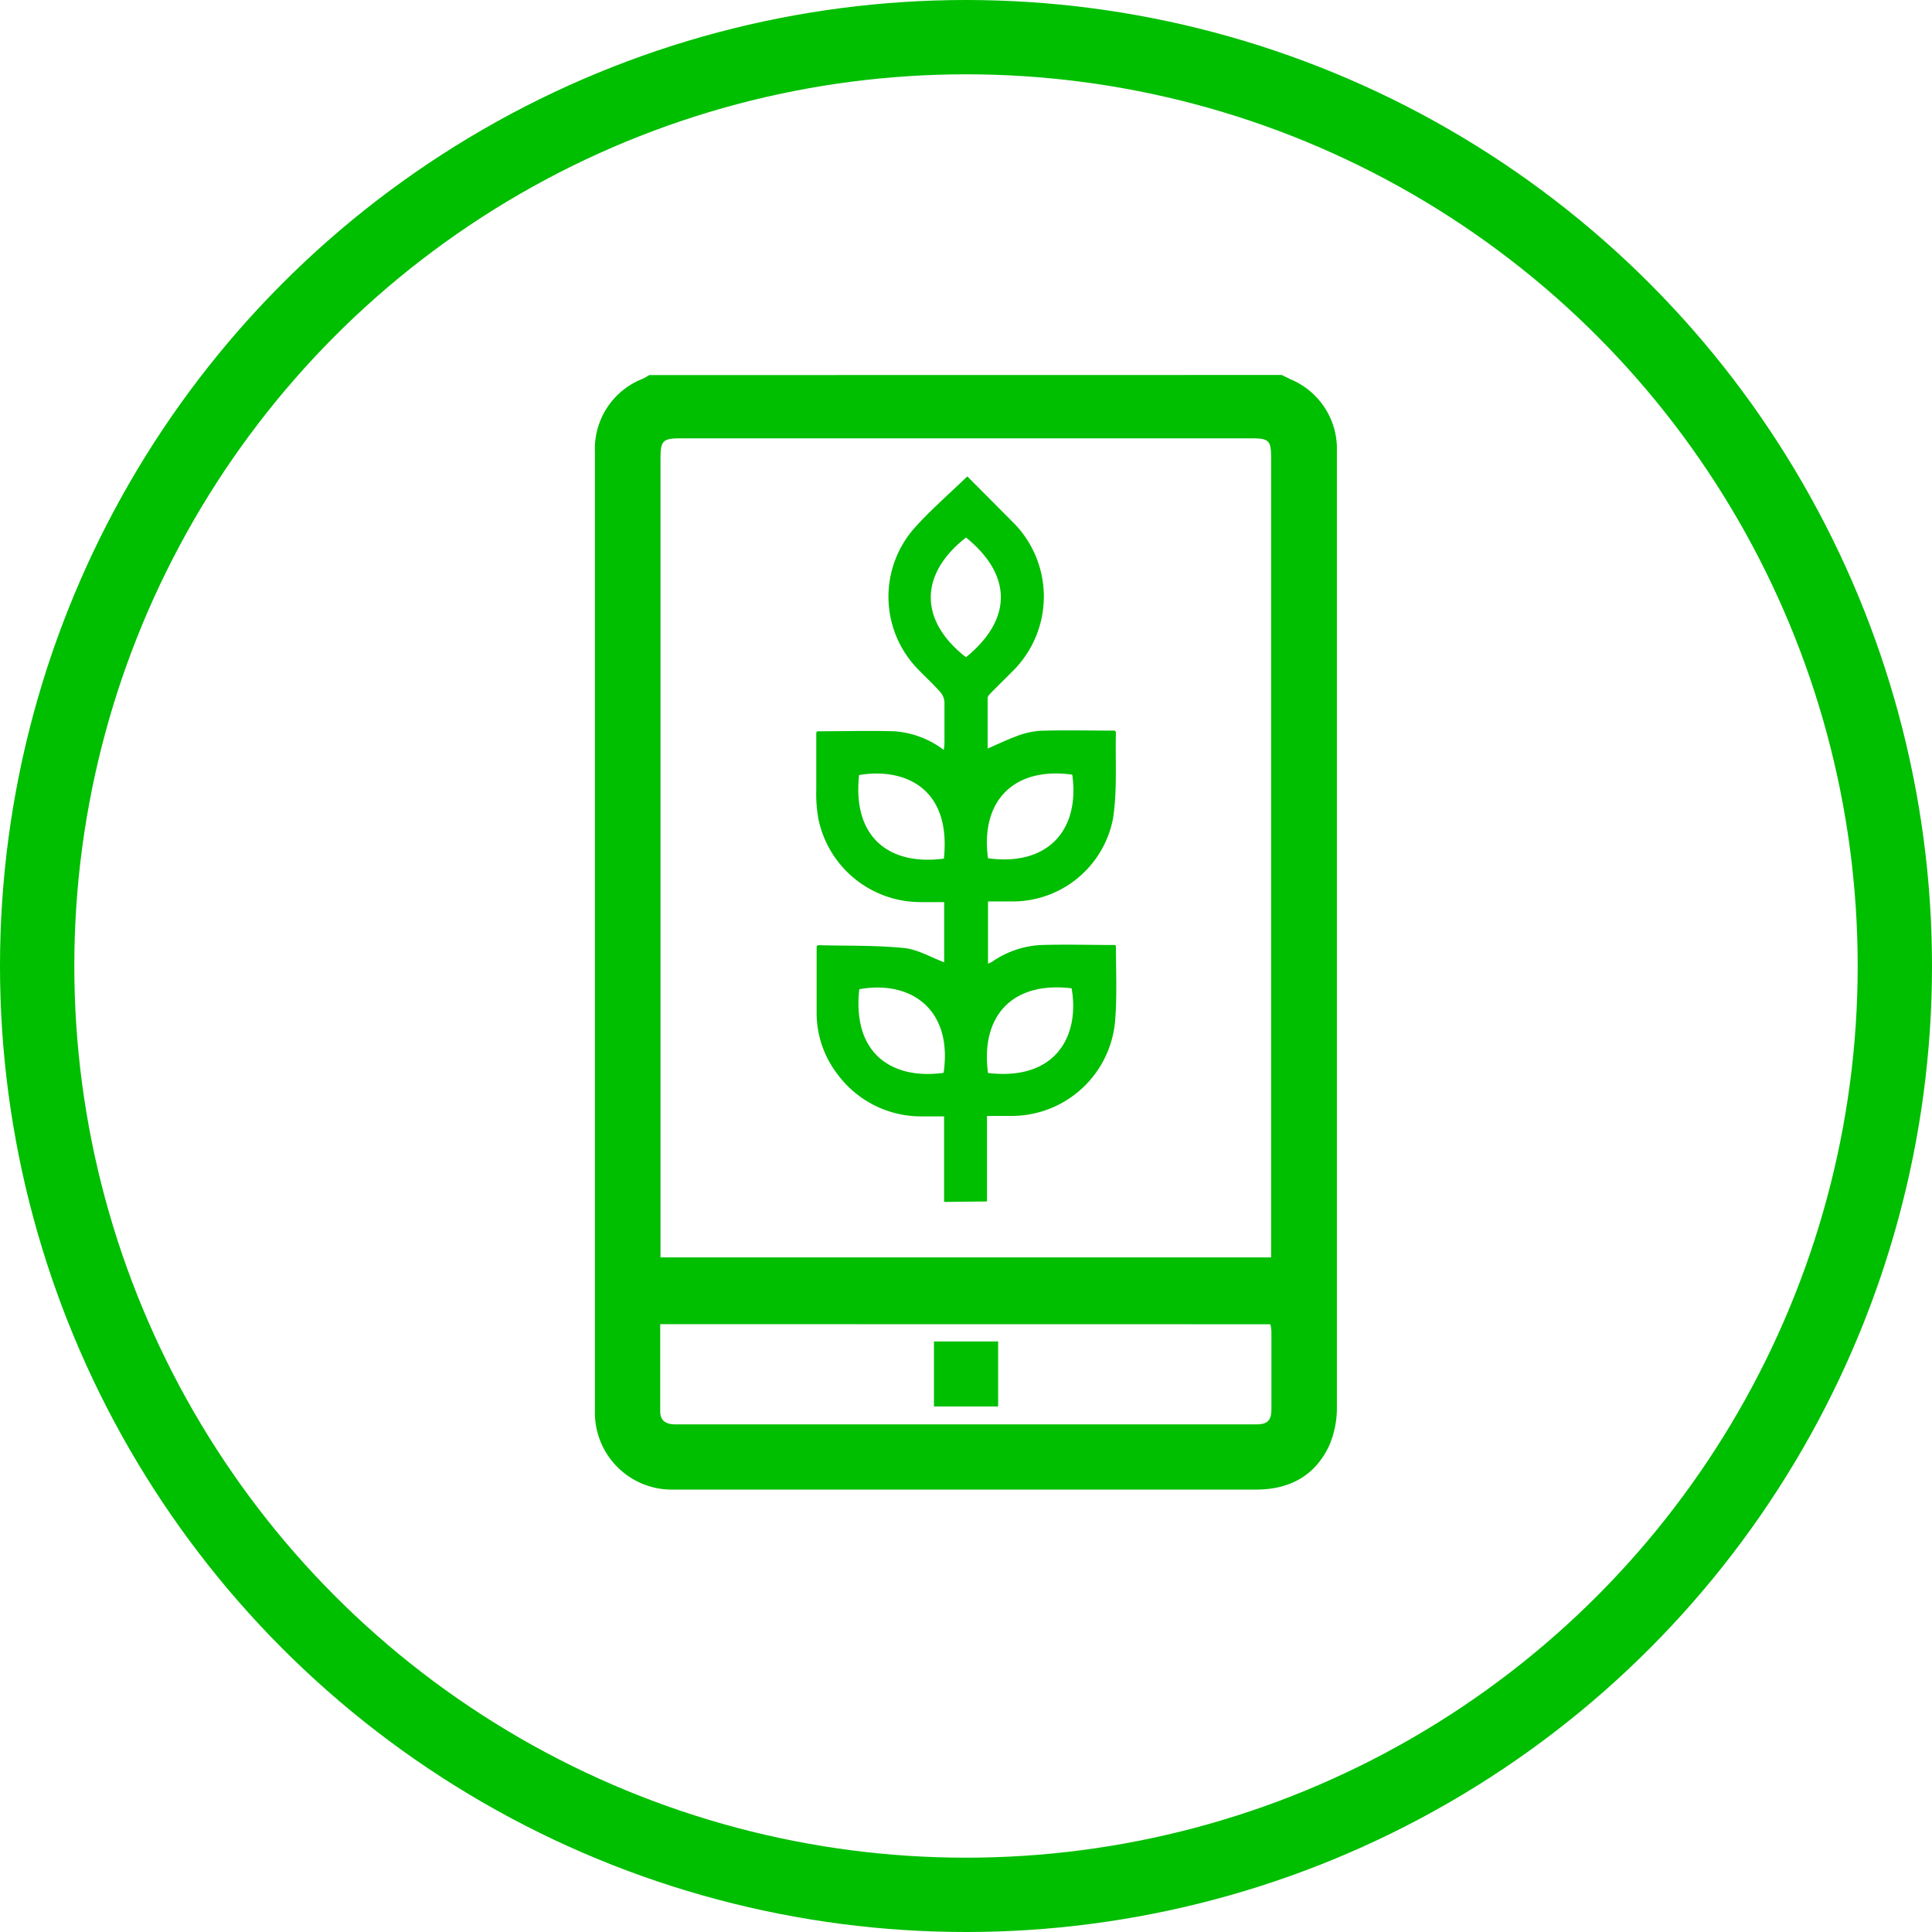 <svg xmlns="http://www.w3.org/2000/svg" viewBox="0 0 208 208"><defs><style>.cls-1{fill:none;stroke:#00be00;stroke-miterlimit:10;stroke-width:8px;}.cls-2{fill:#00be00;}</style></defs><title>agricultura</title><g id="Capa_2" data-name="Capa 2"><g id="Capa_1-2" data-name="Capa 1"><circle class="cls-1" cx="104" cy="104" r="100"/><path class="cls-2" d="M138,40.37l.93.46a8.11,8.11,0,0,1,5,7.23c0,.35,0,.7,0,1.06q0,51.12,0,102.24a10.28,10.28,0,0,1-.84,4.3c-1.53,3.25-4.29,4.71-7.87,4.71H78.62c-2,0-4.07,0-6.1,0a8.28,8.28,0,0,1-8.47-8.48q0-51.64,0-103.29a8.08,8.08,0,0,1,5.17-7.83c.24-.11.46-.26.69-.39Zm-66.92,95h65.77V134q0-42.31,0-84.64c0-1.95-.22-2.17-2.14-2.17H73.33c-2,0-2.22.25-2.22,2.22v85.91Zm0,7.19c0,3.23,0,6.32,0,9.4,0,1.05.68,1.39,1.65,1.39H135.2c1.28,0,1.68-.4,1.68-1.68q0-4.17,0-8.33a4.92,4.92,0,0,0-.11-.77Z"/><rect class="cls-2" x="100.55" y="144.42" width="6.91" height="7"/><path class="cls-2" d="M101.64,129.4v-9.21c-.82,0-1.62,0-2.43,0a11.17,11.17,0,0,1-9-4.48,10.81,10.81,0,0,1-2.29-6.6c0-2.42,0-4.84,0-7.23.08-.06.12-.12.16-.12,3.08.08,6.18,0,9.23.3,1.49.15,2.9,1,4.34,1.54V97.12H99.1a11.22,11.22,0,0,1-11-9A15.46,15.46,0,0,1,87.88,85c0-2.06,0-4.12,0-6.15.08-.07.11-.12.15-.12,2.75,0,5.51-.08,8.26,0a10,10,0,0,1,5.31,2,5,5,0,0,0,.08-.64c0-1.51,0-3,0-4.52a1.86,1.86,0,0,0-.48-1.1c-.73-.82-1.54-1.56-2.3-2.35a11.17,11.17,0,0,1-.45-15.27c1.74-1.95,3.74-3.67,5.69-5.56l2.66,2.67,2.16,2.17a11.29,11.29,0,0,1,0,16.19c-.75.76-1.52,1.51-2.27,2.27-.15.16-.36.37-.36.56,0,1.82,0,3.65,0,5.44,1.25-.54,2.43-1.12,3.67-1.53a8.49,8.49,0,0,1,2.55-.4c2.5-.06,5,0,7.46,0,.07.07.13.11.13.15-.08,3.11.16,6.26-.31,9.3a11,11,0,0,1-10.67,8.94h-2.79v6.69a1.85,1.85,0,0,0,.4-.17,10.12,10.12,0,0,1,5.35-1.83c2.65-.08,5.3,0,7.94,0,0,0,.08.09.08.13,0,2.73.14,5.47-.1,8.18a11.18,11.18,0,0,1-11.18,10.09h-2.6v9.21Zm4.73-13.88c7.3.86,9.9-4,9-9.12-6.49-.77-9.81,3.08-9,9.12m9.07-32.12c-6.32-.88-9.91,2.87-9.07,9,6.41.88,9.91-3,9.07-9m-13.85,32.1c1-6.86-3.56-10-9.08-9-.78,7.17,3.78,9.75,9.08,9M104,70.76c5.18-4.23,4.82-9,0-12.89-5.11,4-5,9,0,12.89m-2.38,21.68c.81-7.74-4.38-9.8-9.13-9-.74,6.77,3.31,9.77,9.13,9"/></g></g></svg>
